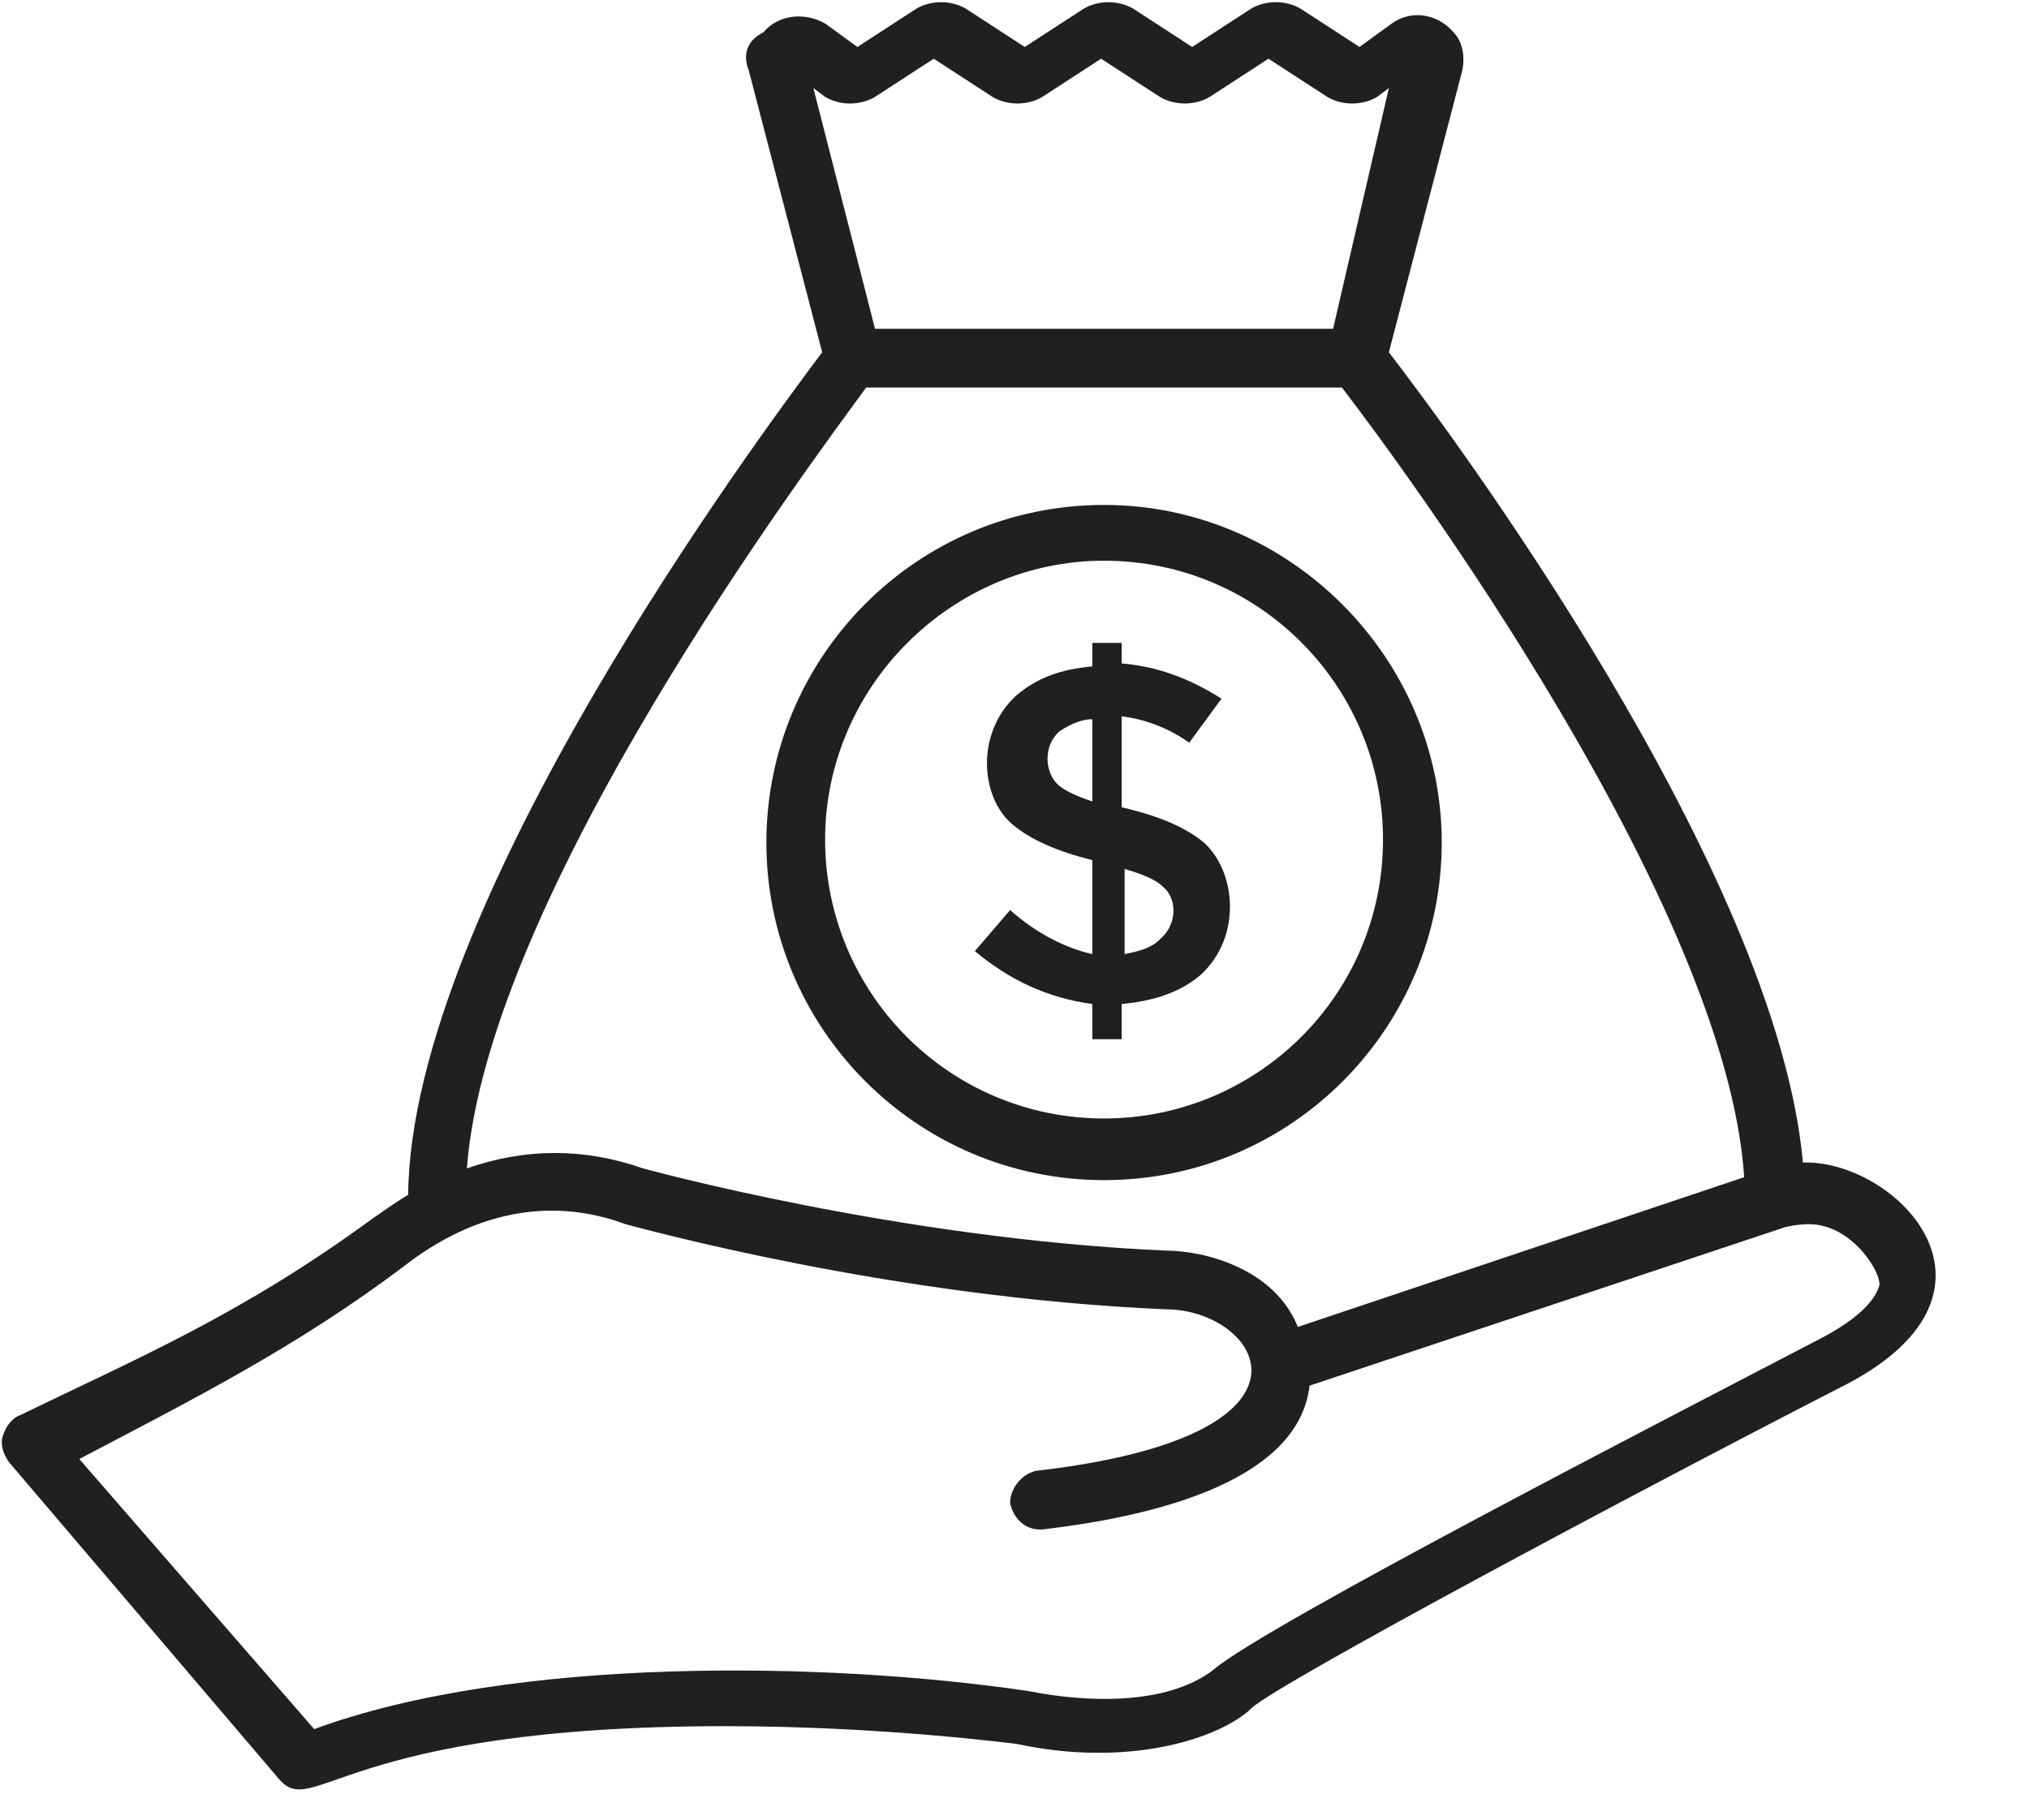 <?xml version="1.0" encoding="UTF-8"?><svg xmlns="http://www.w3.org/2000/svg" xmlns:xlink="http://www.w3.org/1999/xlink" height="62.0" preserveAspectRatio="xMidYMid meet" version="1.0" viewBox="0.6 3.1 69.1 62.0" width="69.1" zoomAndPan="magnify"><g fill="#221F1F" id="change1_1"><path d="M10.1,63.7c1.2,1.4,2.1-1.8,15.2-1.8c5.4,0,9.8,0.6,9.9,0.6c3.7,0.8,6.7-0.1,7.9-1.1c0,0,0.1-0.1,0.1-0.1 c1-0.9,12.8-7.2,20-10.9c6.5-3.2,2-7.8-1.2-7.7c-0.9-10-12.1-25-14.1-27.6l2.5-9.6c0.1-0.5,0-1-0.3-1.3c-0.5-0.6-1.4-0.8-2.1-0.3 l-1.1,0.8l-2-1.3c-0.5-0.3-1.2-0.3-1.7,0l-2,1.3l-2-1.3c-0.5-0.3-1.2-0.3-1.7,0l-2,1.3l-2-1.3c-0.5-0.3-1.2-0.3-1.7,0l-2,1.3 l-1.1-0.8c-0.7-0.4-1.6-0.3-2.1,0.3C26,4.5,25.9,5,26.1,5.5l2.5,9.6c-2.1,2.8-14,18.8-14.1,28.7c-0.5,0.3-0.9,0.6-1.2,0.8 c-4.5,3.3-8.1,4.8-12,6.7c-0.3,0.1-0.5,0.4-0.6,0.7c-0.1,0.3,0,0.6,0.2,0.9L10.1,63.7z M28.7,6.4c0.5,0.3,1.2,0.3,1.7,0l2-1.3 l2,1.3c0.5,0.3,1.2,0.3,1.7,0l2-1.3l2,1.3c0.5,0.3,1.2,0.3,1.7,0l2-1.3l2,1.3c0.5,0.3,1.2,0.3,1.7,0l0.4-0.3L46,14.3H30.4l-2.1-8.2 L28.7,6.4z M30.1,16.3h16.2c2,2.6,13.1,17.6,13.7,26.9l-15.2,5.1c-0.8-2-3.2-2.6-4.5-2.6c0,0,0,0,0,0c-9.1-0.4-17.8-2.8-17.8-2.8 c-2-0.7-4-0.7-6,0C17.2,33.6,28.2,18.9,30.1,16.3z M14.4,46.2c2.2-1.7,4.8-2.4,7.5-1.4c0.4,0.1,9,2.5,18.4,2.9c3.2,0,6,4.3-4.4,5.5 c-0.5,0.1-0.9,0.6-0.9,1.1c0.1,0.5,0.5,0.9,1,0.9c0,0,0.1,0,0.1,0c3.4-0.4,8.7-1.5,9.1-4.9l16.2-5.4c0,0,0.4-0.1,0.8-0.1 c1.5,0,2.5,1.7,2.4,2.1c-0.1,0.3-0.4,1-2.2,1.9c-4.4,2.3-18.8,9.7-20.5,11.2c-1.6,1.2-4.3,1.1-6.3,0.7c-6.8-1-17.5-1.2-24.3,1.3 l-8-9.2C7.1,50.8,10.7,49,14.4,46.2z"/><path d="M38.2,43.3c6.4,0,11.5-5.2,11.5-11.5s-5.2-11.5-11.5-11.5c-6.4,0-11.5,5.2-11.5,11.5S31.8,43.3,38.2,43.3z M38.2,22.2c5.3,0,9.5,4.3,9.5,9.5c0,5.3-4.3,9.5-9.5,9.5c-5.3,0-9.5-4.3-9.5-9.5C28.7,26.5,33,22.2,38.2,22.2z"/><path d="M35,34.1l-1.2,1.4c1.2,1,2.5,1.6,4,1.8v1.2h1v-1.2c1.1-0.1,2-0.4,2.7-1c1.4-1.3,1.2-3.5,0.1-4.5 c-0.6-0.5-1.5-0.9-2.8-1.2h0v-3.1c0.8,0.1,1.6,0.4,2.3,0.9l1.1-1.5c-1.1-0.7-2.2-1.1-3.4-1.2V25h-1v0.8c-1.1,0.1-1.9,0.4-2.6,1 c-1.4,1.3-1.2,3.5-0.1,4.4c0.6,0.5,1.5,0.9,2.7,1.2v3.2C36.9,35.4,35.9,34.9,35,34.1z M38.9,32.7c0.7,0.2,1.1,0.4,1.3,0.6 c0.5,0.4,0.5,1.3-0.1,1.8c-0.3,0.3-0.7,0.4-1.2,0.5V32.7z M36.6,29.8c-0.4-0.4-0.5-1.3,0.1-1.8c0.3-0.2,0.7-0.4,1.1-0.4v2.8 C37.2,30.2,36.8,30,36.6,29.8z"/></g></svg>